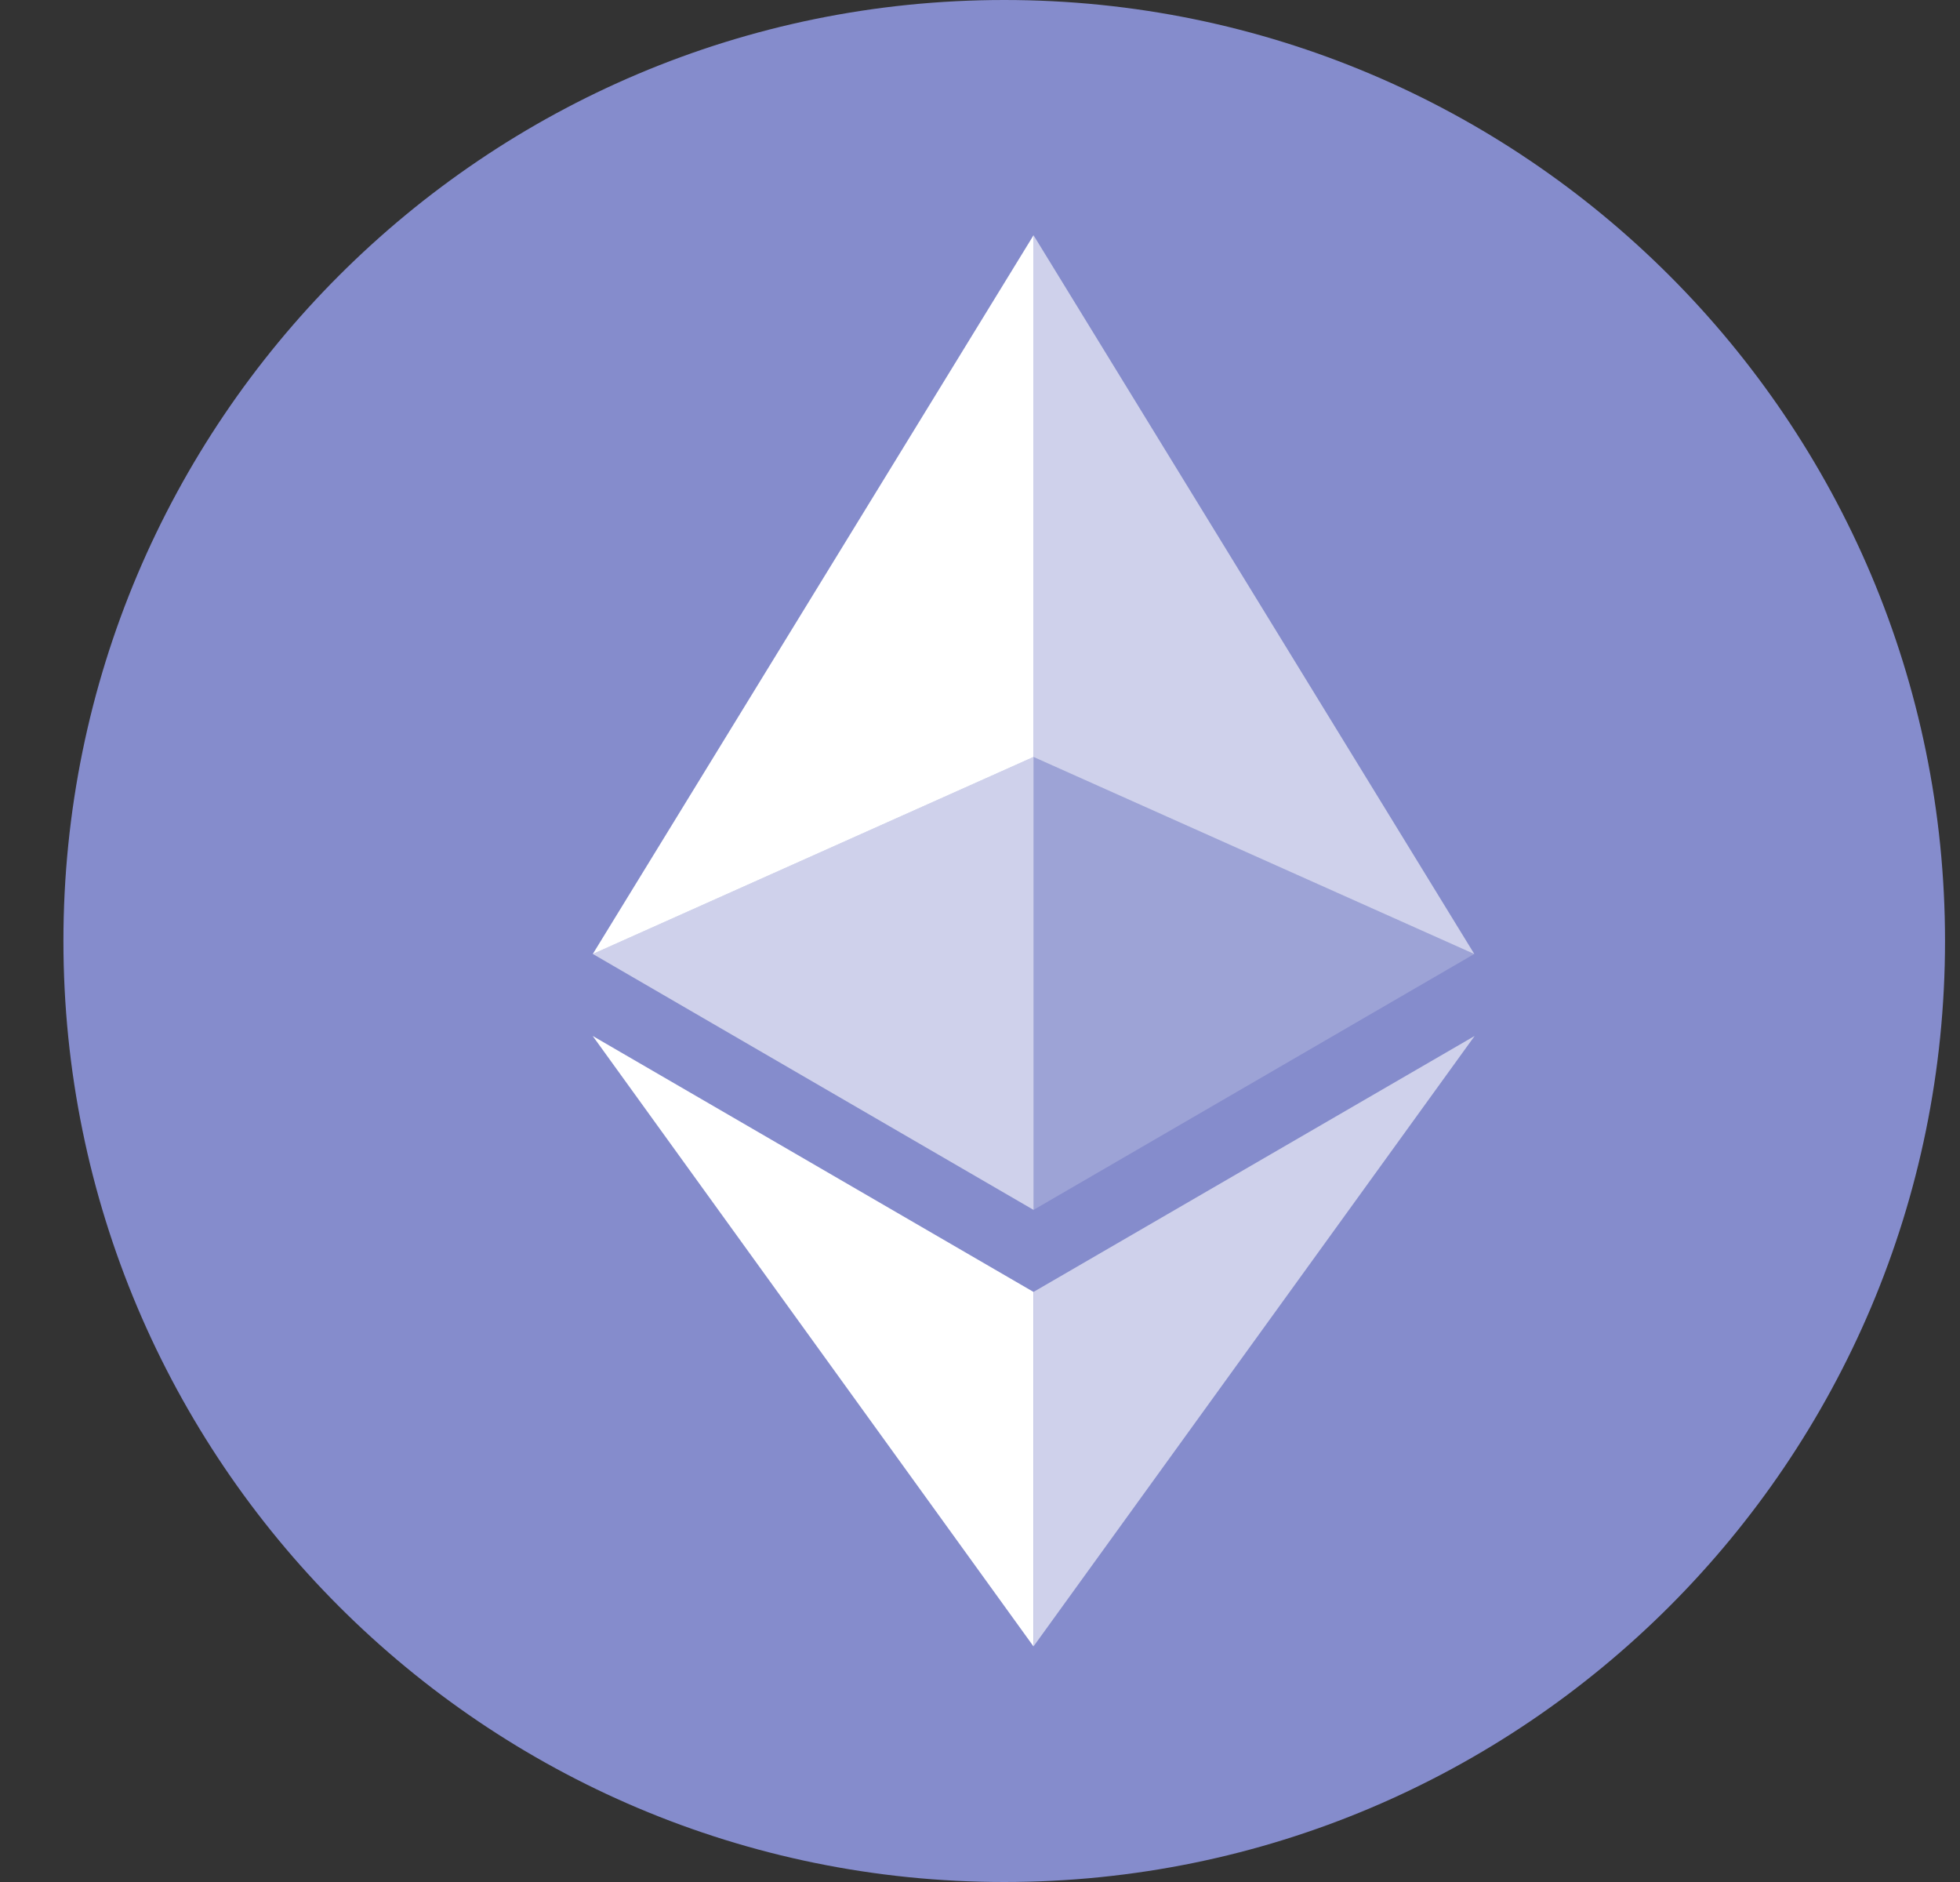 <svg width="25" height="24" viewBox="0 0 25 24" fill="none" xmlns="http://www.w3.org/2000/svg">
<rect x="0" y="0" width="25" height="24" fill="#333333" stroke="none"/>
<path d="M12.809 24C19.436 24 24.809 18.627 24.809 12C24.809 5.373 19.436 0 12.809 0C6.181 0 0.809 5.373 0.809 12C0.809 18.627 6.181 24 12.809 24Z" fill="#858CCC"/>
<path d="M13.183 3V9.653L18.805 12.166L13.183 3Z" fill="white" fill-opacity="0.602"/>
<path d="M13.183 3L7.561 12.166L13.183 9.653V3Z" fill="white"/>
<path d="M13.183 16.475V20.995L18.809 13.211L13.183 16.475Z" fill="white" fill-opacity="0.602"/>
<path d="M13.182 20.995V16.475L7.56 13.211L13.182 20.995Z" fill="white"/>
<path d="M13.183 15.429L18.805 12.165L13.183 9.652V15.429Z" fill="white" fill-opacity="0.2"/>
<path d="M7.561 12.165L13.183 15.429V9.652L7.561 12.165Z" fill="white" fill-opacity="0.602"/>
</svg>
